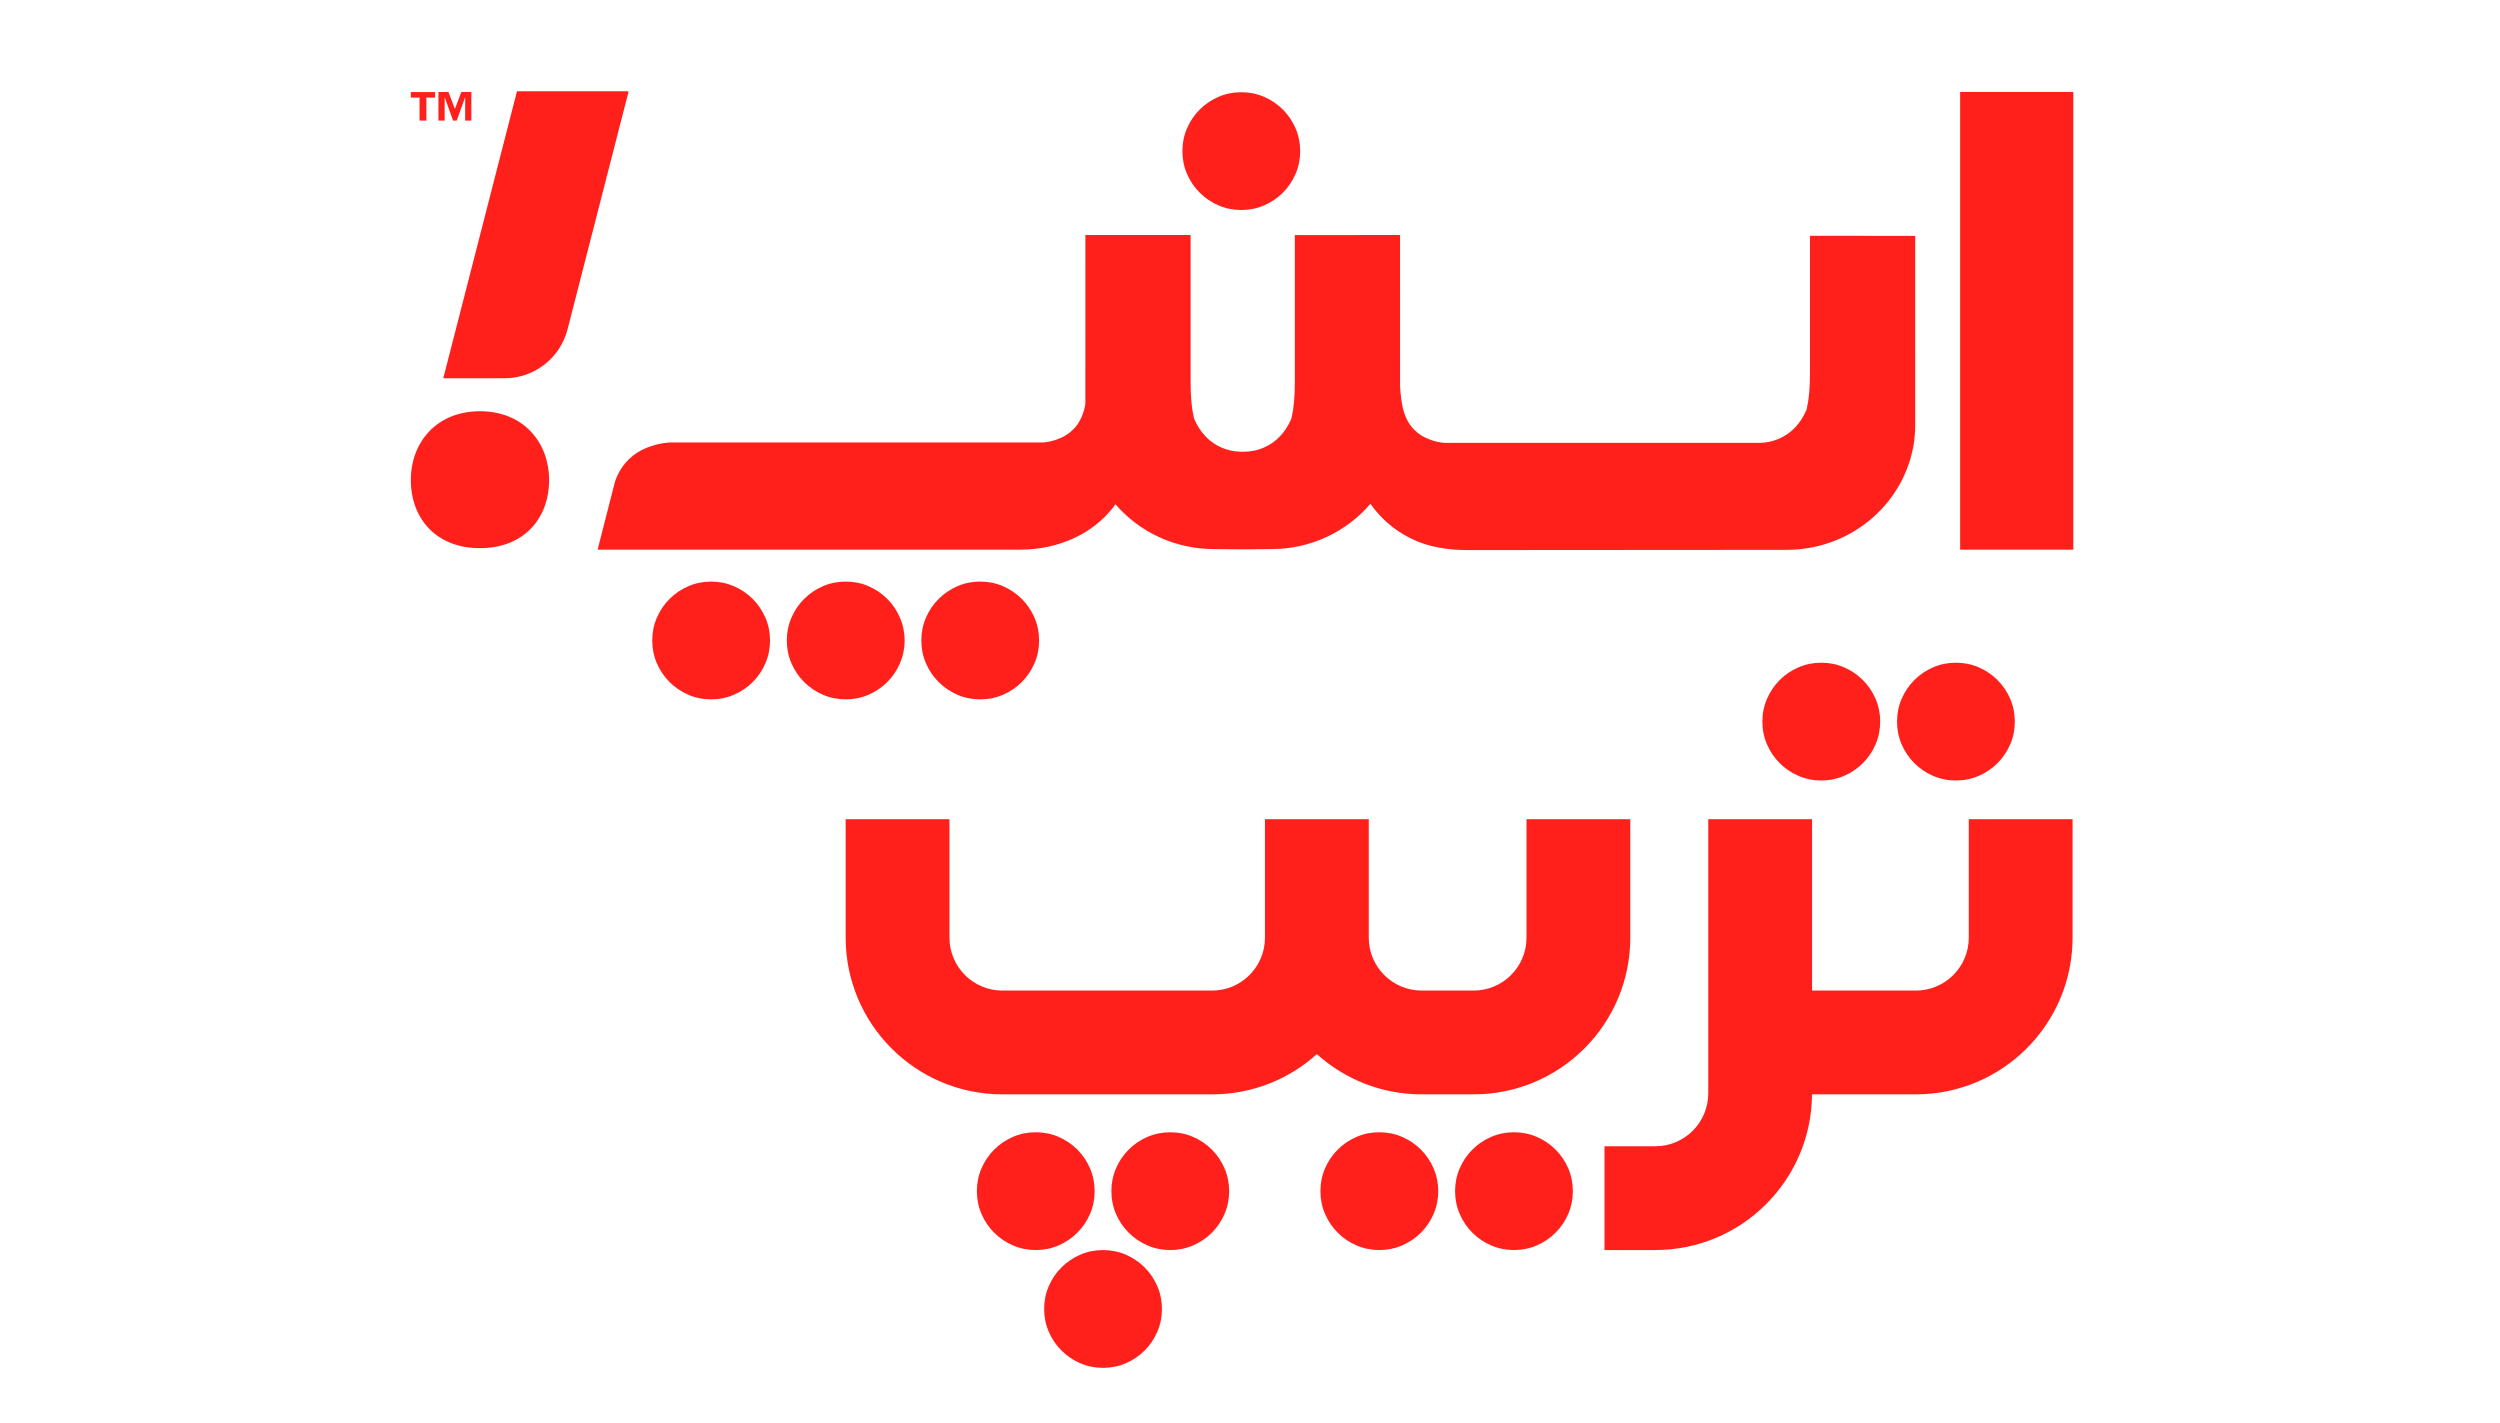 <svg width="137" height="78" viewBox="0 0 137 78" fill="none" xmlns="http://www.w3.org/2000/svg"><script xmlns="" id="custom-useragent-string-page-script"/>
<path fill-rule="evenodd" clip-rule="evenodd" d="M61.697 68.757C62.087 68.926 62.429 69.158 62.725 69.453C63.02 69.748 63.252 70.091 63.421 70.481C63.59 70.872 63.674 71.288 63.674 71.731C63.674 72.174 63.59 72.59 63.421 72.98C63.252 73.371 63.02 73.714 62.725 74.009C62.429 74.304 62.087 74.537 61.697 74.705C61.306 74.874 60.889 74.958 60.447 74.958C60.004 74.958 59.587 74.874 59.197 74.705C58.807 74.537 58.464 74.304 58.169 74.009C57.873 73.714 57.642 73.371 57.473 72.98C57.303 72.59 57.22 72.174 57.22 71.731C57.22 71.288 57.303 70.872 57.473 70.481C57.642 70.091 57.873 69.748 58.169 69.453C58.464 69.158 58.807 68.926 59.197 68.757C59.587 68.589 60.004 68.504 60.447 68.504C60.889 68.504 61.306 68.589 61.697 68.757ZM77.865 62.997C77.569 62.702 77.227 62.47 76.837 62.301C76.447 62.133 76.029 62.048 75.587 62.048C75.144 62.048 74.727 62.133 74.338 62.301C73.947 62.47 73.604 62.702 73.309 62.997C73.013 63.292 72.781 63.635 72.613 64.025C72.444 64.415 72.36 64.832 72.36 65.275C72.36 65.718 72.444 66.134 72.613 66.524C72.781 66.915 73.013 67.258 73.309 67.553C73.604 67.849 73.947 68.081 74.338 68.249C74.727 68.418 75.144 68.502 75.587 68.502C76.029 68.502 76.447 68.418 76.837 68.249C77.227 68.081 77.569 67.849 77.865 67.553C78.16 67.258 78.392 66.915 78.561 66.524C78.729 66.134 78.815 65.718 78.815 65.275C78.815 64.832 78.729 64.415 78.561 64.025C78.392 63.635 78.16 63.292 77.865 62.997ZM84.216 62.301C84.606 62.47 84.948 62.702 85.244 62.997C85.539 63.292 85.771 63.635 85.94 64.025C86.108 64.415 86.193 64.832 86.193 65.275C86.193 65.718 86.108 66.134 85.94 66.524C85.771 66.915 85.539 67.258 85.244 67.553C84.948 67.849 84.606 68.081 84.216 68.249C83.825 68.418 83.408 68.502 82.966 68.502C82.523 68.502 82.106 68.418 81.716 68.249C81.326 68.081 80.983 67.849 80.688 67.553C80.392 67.258 80.16 66.915 79.992 66.524C79.823 66.134 79.739 65.718 79.739 65.275C79.739 64.832 79.823 64.415 79.992 64.025C80.16 63.635 80.392 63.292 80.688 62.997C80.983 62.702 81.326 62.47 81.716 62.301C82.106 62.133 82.523 62.048 82.966 62.048C83.408 62.048 83.825 62.133 84.216 62.301ZM102.084 37.266C101.788 36.971 101.446 36.739 101.056 36.57C100.666 36.401 100.249 36.316 99.807 36.316C99.364 36.316 98.947 36.401 98.557 36.57C98.166 36.739 97.824 36.971 97.528 37.266C97.233 37.562 97.001 37.904 96.833 38.294C96.663 38.685 96.579 39.101 96.579 39.544C96.579 39.987 96.663 40.404 96.833 40.794C97.001 41.184 97.233 41.527 97.528 41.822C97.824 42.118 98.166 42.349 98.557 42.517C98.947 42.687 99.364 42.771 99.807 42.771C100.249 42.771 100.666 42.687 101.056 42.517C101.446 42.349 101.788 42.118 102.084 41.822C102.379 41.527 102.612 41.184 102.78 40.794C102.949 40.404 103.034 39.987 103.034 39.544C103.034 39.101 102.949 38.685 102.78 38.294C102.612 37.904 102.379 37.562 102.084 37.266ZM104.211 38.294C104.042 38.685 103.958 39.101 103.958 39.544C103.958 39.987 104.042 40.404 104.211 40.794C104.379 41.184 104.611 41.526 104.907 41.822C105.202 42.118 105.545 42.349 105.935 42.517C106.325 42.687 106.742 42.771 107.185 42.771C107.628 42.771 108.044 42.687 108.435 42.517C108.824 42.349 109.168 42.118 109.463 41.822C109.758 41.526 109.99 41.184 110.159 40.794C110.327 40.404 110.412 39.987 110.412 39.544C110.412 39.101 110.327 38.685 110.159 38.294C109.99 37.904 109.758 37.562 109.463 37.266C109.168 36.971 108.824 36.739 108.435 36.57C108.044 36.401 107.628 36.316 107.185 36.316C106.742 36.316 106.325 36.401 105.935 36.57C105.545 36.739 105.202 36.971 104.907 37.266C104.611 37.562 104.379 37.904 104.211 38.294ZM66.409 62.997C66.113 62.702 65.77 62.47 65.381 62.301C64.99 62.133 64.573 62.048 64.131 62.048C63.688 62.048 63.271 62.133 62.881 62.301C62.49 62.47 62.148 62.702 61.853 62.997C61.557 63.292 61.325 63.635 61.157 64.025C60.987 64.415 60.904 64.832 60.904 65.275C60.904 65.718 60.987 66.134 61.157 66.524C61.325 66.915 61.557 67.258 61.853 67.553C62.148 67.849 62.49 68.081 62.881 68.249C63.271 68.418 63.688 68.502 64.131 68.502C64.573 68.502 64.99 68.418 65.381 68.249C65.77 68.081 66.113 67.849 66.409 67.553C66.704 67.258 66.936 66.915 67.105 66.524C67.273 66.134 67.358 65.718 67.358 65.275C67.358 64.832 67.273 64.415 67.105 64.025C66.936 63.635 66.704 63.292 66.409 62.997ZM59.734 66.524C59.565 66.915 59.333 67.257 59.038 67.552C58.742 67.848 58.399 68.08 58.01 68.249C57.619 68.418 57.203 68.502 56.76 68.502C56.317 68.502 55.9 68.418 55.511 68.249C55.12 68.08 54.777 67.848 54.482 67.552C54.186 67.257 53.954 66.915 53.786 66.524C53.617 66.134 53.533 65.718 53.533 65.275C53.533 64.832 53.617 64.415 53.786 64.025C53.954 63.634 54.186 63.292 54.482 62.996C54.777 62.701 55.12 62.47 55.511 62.301C55.9 62.132 56.317 62.048 56.76 62.048C57.203 62.048 57.619 62.132 58.01 62.301C58.399 62.47 58.742 62.701 59.038 62.996C59.333 63.292 59.565 63.634 59.734 64.025C59.902 64.415 59.987 64.832 59.987 65.275C59.987 65.718 59.902 66.134 59.734 66.524ZM107.889 44.892V50.258V51.382C107.889 52.984 106.591 54.283 104.989 54.283H99.301V44.892H93.613V59.913C93.613 61.516 92.315 62.814 90.713 62.814H87.926V68.502H90.713C95.437 68.502 99.269 64.687 99.299 59.97H104.989C109.732 59.97 113.577 56.125 113.577 51.382V44.892H111.223H107.889ZM83.653 44.893H89.34V51.384C89.34 56.126 85.495 59.971 80.752 59.971H77.908C75.7 59.971 73.686 59.136 72.164 57.766C70.643 59.136 68.629 59.971 66.42 59.971H54.931C50.188 59.971 46.343 56.126 46.343 51.383V44.893H52.031V51.383C52.031 52.985 53.329 54.283 54.931 54.283H66.42C68.022 54.283 69.32 52.985 69.32 51.383V44.893H75.008V46.508V51.383C75.008 52.985 76.307 54.283 77.908 54.283H80.752C82.355 54.283 83.653 52.985 83.653 51.383V44.893ZM34.397 5H28.364C28.345 5 28.328 5.012 28.323 5.031L24.291 20.729H27.65C29.276 20.729 30.696 19.626 31.102 18.047L34.438 5.052C34.445 5.026 34.425 5 34.397 5ZM22.514 26.311C22.51 24.265 23.9 22.541 26.296 22.537C28.693 22.533 30.088 24.252 30.091 26.298C30.095 28.41 28.705 30.036 26.309 30.04C23.912 30.044 22.517 28.422 22.514 26.311ZM107.416 30.12H113.617V5.037H107.416V30.12ZM66.774 11.255C66.383 11.086 66.04 10.854 65.745 10.559C65.45 10.264 65.217 9.922 65.049 9.531C64.88 9.141 64.796 8.724 64.796 8.281C64.796 7.838 64.88 7.422 65.049 7.031C65.217 6.641 65.45 6.298 65.745 6.003C66.04 5.708 66.383 5.476 66.774 5.307C67.164 5.138 67.58 5.054 68.023 5.054C68.466 5.054 68.882 5.138 69.273 5.307C69.663 5.476 70.006 5.708 70.301 6.003C70.596 6.298 70.828 6.641 70.997 7.031C71.166 7.422 71.25 7.838 71.25 8.281C71.25 8.724 71.166 9.141 70.997 9.531C70.828 9.922 70.596 10.264 70.301 10.559C70.006 10.854 69.663 11.086 69.273 11.255C68.882 11.424 68.466 11.508 68.023 11.508C67.58 11.508 67.164 11.424 66.774 11.255ZM54.966 32.124C54.575 31.955 54.159 31.871 53.716 31.871C53.273 31.871 52.856 31.955 52.467 32.124C52.076 32.294 51.733 32.526 51.438 32.821C51.142 33.116 50.91 33.459 50.742 33.849C50.573 34.239 50.489 34.656 50.489 35.099C50.489 35.541 50.573 35.958 50.742 36.348C50.91 36.739 51.142 37.081 51.438 37.376C51.733 37.672 52.076 37.903 52.467 38.072C52.856 38.242 53.273 38.325 53.716 38.325C54.159 38.325 54.575 38.242 54.966 38.072C55.356 37.903 55.698 37.672 55.994 37.376C56.289 37.081 56.521 36.739 56.69 36.348C56.859 35.958 56.943 35.541 56.943 35.099C56.943 34.656 56.859 34.239 56.69 33.849C56.521 33.459 56.289 33.116 55.994 32.821C55.698 32.526 55.356 32.294 54.966 32.124ZM49.319 36.348C49.15 36.739 48.918 37.081 48.623 37.376C48.327 37.672 47.985 37.903 47.595 38.072C47.205 38.241 46.788 38.325 46.345 38.325C45.902 38.325 45.485 38.241 45.096 38.072C44.705 37.903 44.362 37.672 44.067 37.376C43.772 37.081 43.539 36.739 43.371 36.348C43.202 35.958 43.118 35.541 43.118 35.098C43.118 34.655 43.202 34.239 43.371 33.849C43.539 33.458 43.772 33.116 44.067 32.82C44.362 32.525 44.705 32.293 45.096 32.124C45.485 31.955 45.902 31.871 46.345 31.871C46.788 31.871 47.205 31.955 47.595 32.124C47.985 32.293 48.327 32.525 48.623 32.82C48.918 33.116 49.15 33.458 49.319 33.849C49.487 34.239 49.573 34.655 49.573 35.098C49.573 35.541 49.487 35.958 49.319 36.348ZM41.248 32.821C40.952 32.526 40.61 32.294 40.22 32.124C39.829 31.956 39.413 31.871 38.971 31.871C38.527 31.871 38.111 31.956 37.72 32.124C37.33 32.294 36.987 32.526 36.692 32.821C36.397 33.116 36.165 33.459 35.996 33.849C35.827 34.239 35.743 34.656 35.743 35.099C35.743 35.542 35.827 35.958 35.996 36.348C36.165 36.739 36.397 37.082 36.692 37.377C36.987 37.672 37.33 37.904 37.72 38.072C38.111 38.242 38.527 38.325 38.971 38.325C39.413 38.325 39.829 38.242 40.22 38.072C40.61 37.904 40.952 37.672 41.248 37.377C41.543 37.082 41.775 36.739 41.944 36.348C42.113 35.958 42.197 35.542 42.197 35.099C42.197 34.656 42.113 34.239 41.944 33.849C41.775 33.459 41.543 33.116 41.248 32.821ZM58.824 29.505C58.011 29.873 57.036 30.121 55.897 30.121L55.899 30.122H32.748L33.657 26.569C33.657 26.569 33.967 24.944 35.763 24.426C36.037 24.337 36.345 24.273 36.697 24.248H57.18C57.687 24.198 57.969 24.06 57.969 24.06C58.285 23.955 58.57 23.776 58.824 23.522C59.118 23.227 59.324 22.831 59.44 22.336C59.45 22.292 59.459 22.244 59.467 22.196C59.471 22.176 59.475 22.156 59.478 22.136L59.479 12.877L65.245 12.879V20.93C65.245 21.73 65.303 22.379 65.42 22.875C65.424 22.893 65.429 22.91 65.434 22.926C65.435 22.931 65.437 22.935 65.438 22.94C65.441 22.947 65.443 22.955 65.445 22.963H65.446C65.6 23.323 65.802 23.637 66.054 23.904C66.305 24.173 66.604 24.381 66.952 24.532C67.28 24.673 67.626 24.746 67.989 24.754H68.214C68.577 24.746 68.922 24.673 69.25 24.532C69.598 24.381 69.898 24.173 70.149 23.904C70.391 23.647 70.588 23.346 70.74 23.002C70.746 22.989 70.765 22.937 70.769 22.923C70.774 22.908 70.779 22.892 70.783 22.875C70.899 22.379 70.957 21.73 70.957 20.93V12.881L76.723 12.879L76.724 21.174C76.751 21.632 76.799 22.03 76.876 22.357C76.992 22.852 77.198 23.248 77.493 23.543C77.746 23.796 78.03 23.975 78.346 24.081C78.346 24.081 78.629 24.219 79.136 24.268H96.444C96.807 24.26 97.153 24.188 97.48 24.046C97.829 23.896 98.128 23.686 98.379 23.419C98.63 23.151 98.832 22.837 98.987 22.477H98.987C98.991 22.464 98.995 22.451 98.999 22.439C99.004 22.423 99.009 22.407 99.013 22.389C99.129 21.894 99.187 21.245 99.187 20.443V12.922L104.953 12.925L104.954 23.254V23.276V23.294C104.953 23.405 104.951 23.515 104.946 23.624L104.945 23.639L104.944 23.651C104.927 23.968 104.892 24.275 104.837 24.575L104.825 24.585C104.196 27.745 101.337 30.132 97.903 30.132L80.416 30.144L80.418 30.144C79.279 30.144 78.304 29.959 77.492 29.59C76.681 29.221 75.989 28.698 75.419 28.023C75.304 27.887 75.198 27.747 75.102 27.604C73.809 29.121 71.859 30.09 69.673 30.09L68.252 30.104H67.95L66.529 30.09C64.358 30.09 62.419 29.134 61.126 27.634L61.12 27.641L61.12 27.641L61.12 27.641C61.048 27.742 60.977 27.841 60.896 27.938C60.327 28.613 59.636 29.135 58.824 29.505ZM24.367 5.346H24.375L24.828 6.608H25.029L25.483 5.346H25.491V6.608H25.831V5.043H25.281L24.929 5.969L24.576 5.043H24.026V6.608H24.367V5.346ZM23.366 6.61H22.991V5.348H22.514V5.045H23.843V5.348H23.366V6.61Z" fill="#FF201B"/>
</svg>